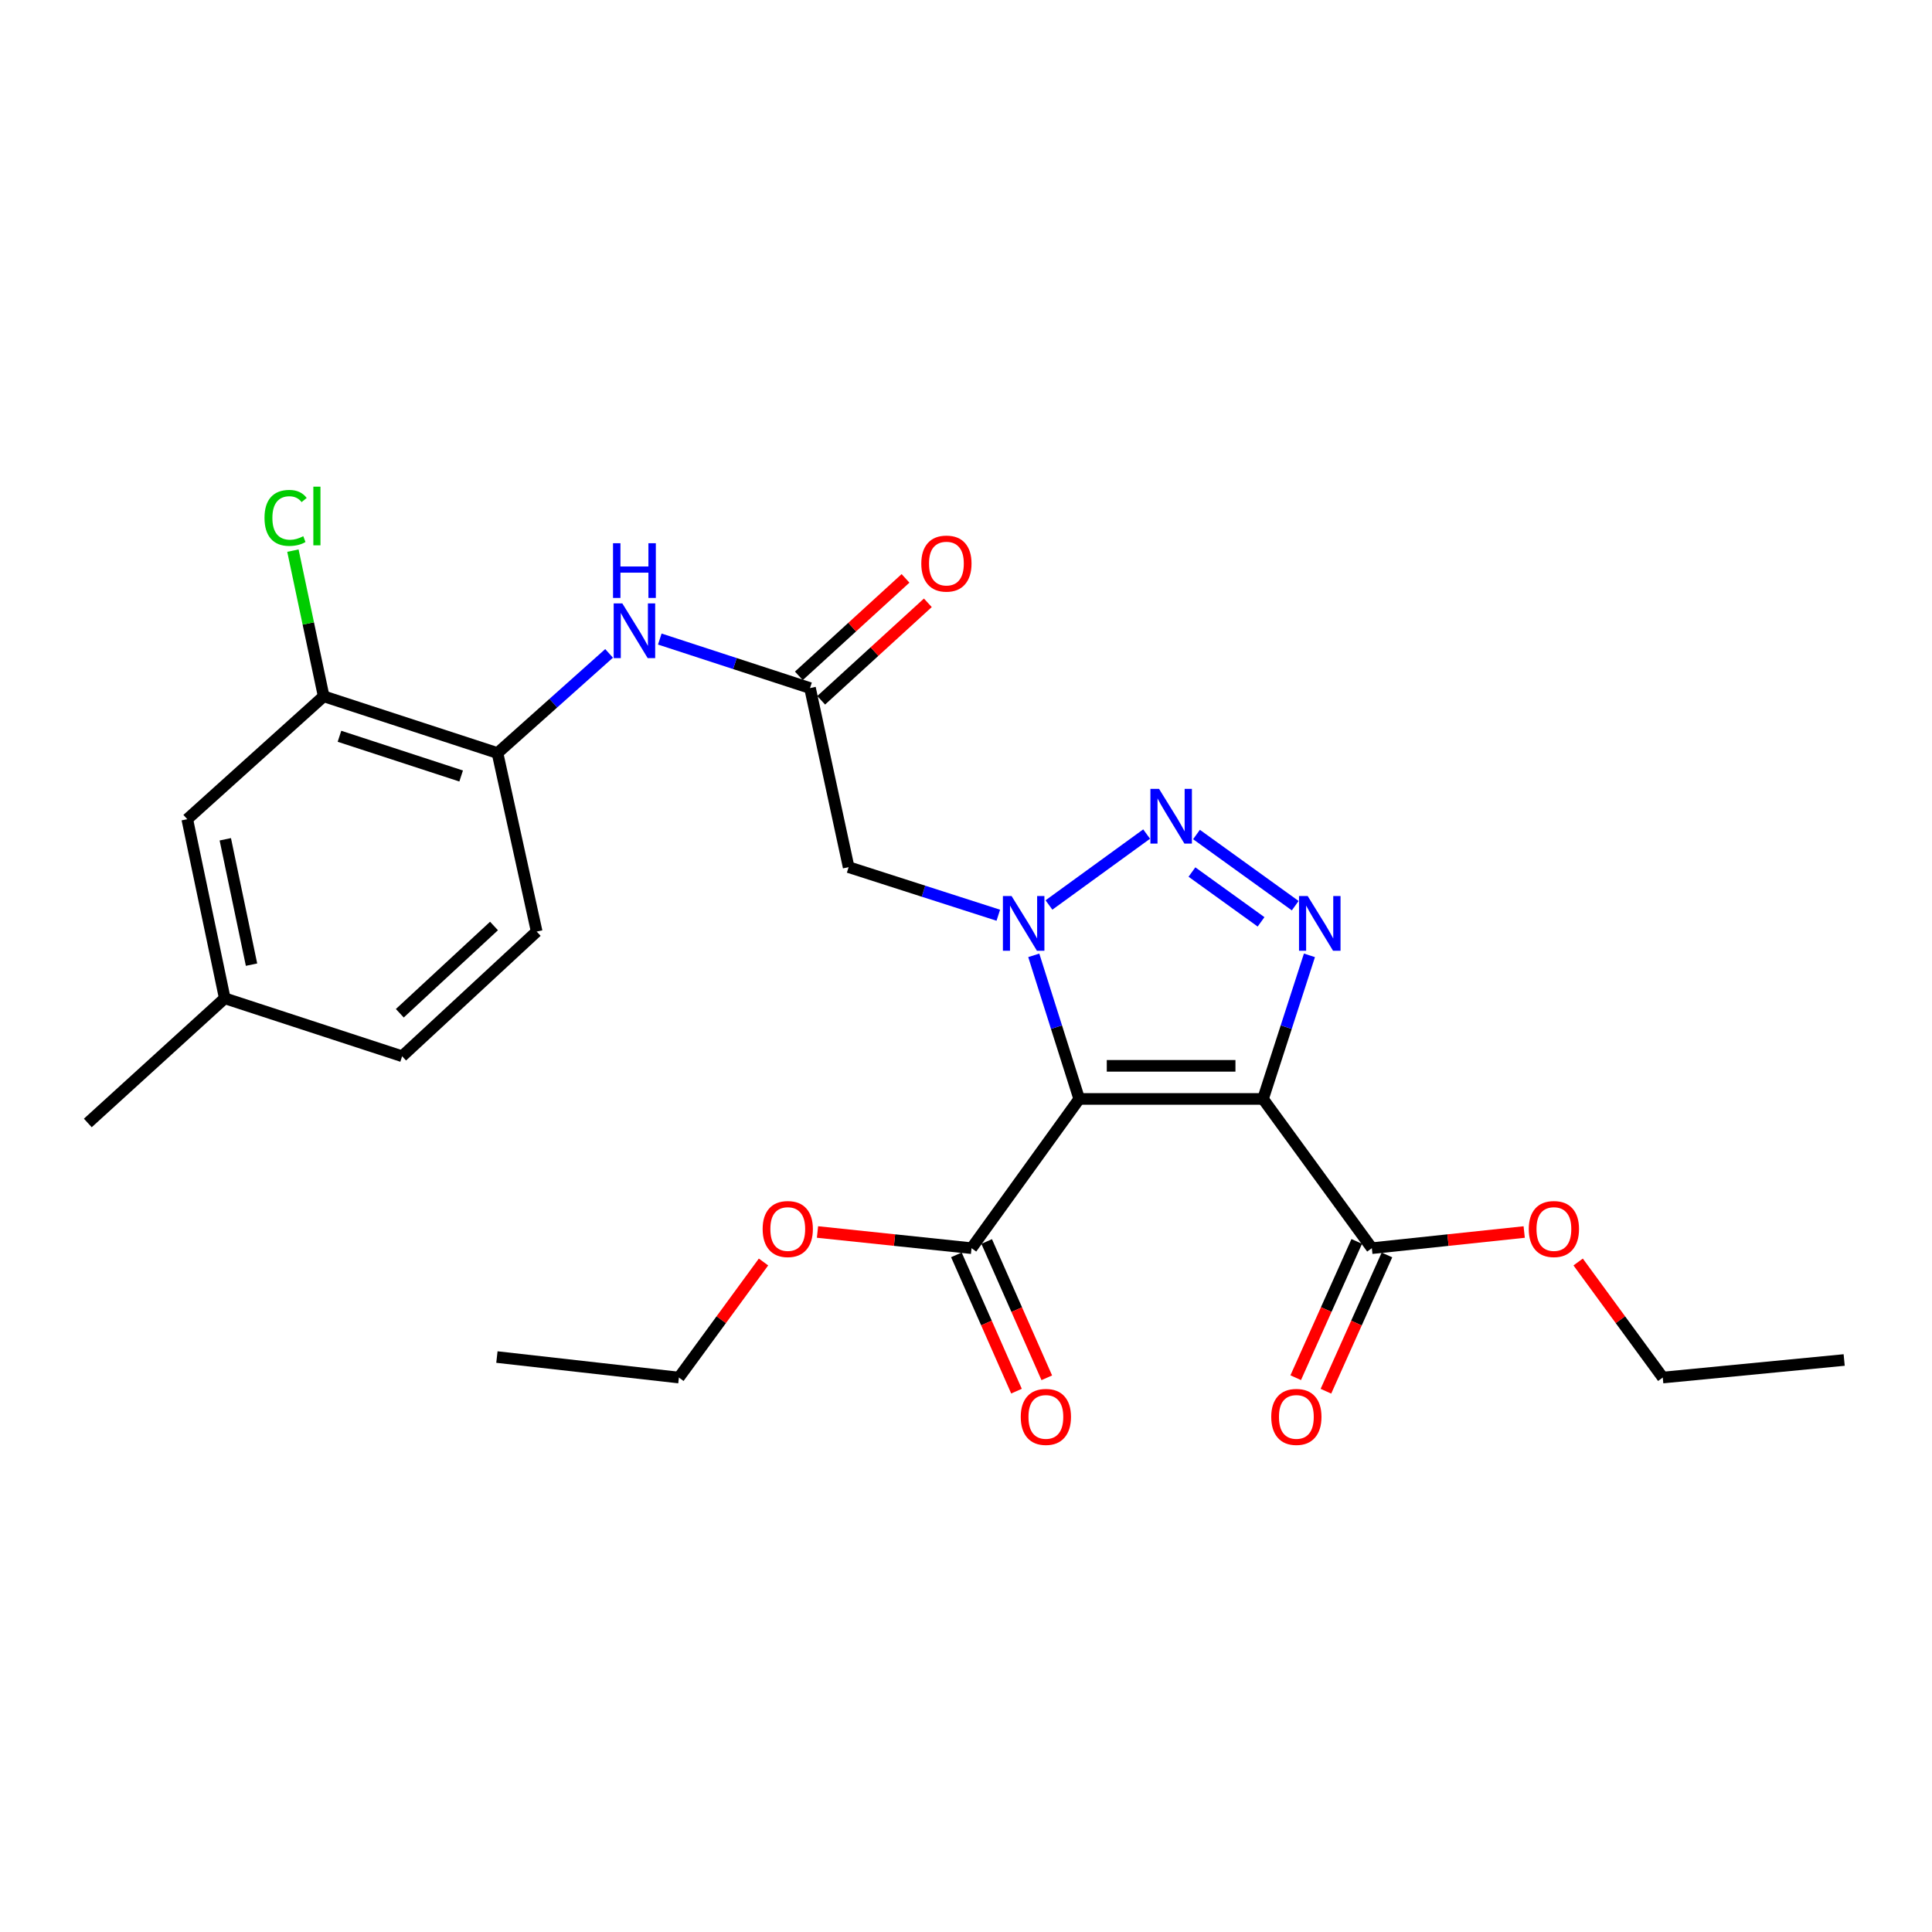 <?xml version='1.0' encoding='iso-8859-1'?>
<svg version='1.1' baseProfile='full'
              xmlns='http://www.w3.org/2000/svg'
                      xmlns:rdkit='http://www.rdkit.org/xml'
                      xmlns:xlink='http://www.w3.org/1999/xlink'
                  xml:space='preserve'
width='1000px' height='1000px' viewBox='0 0 1000 1000'>
<!-- END OF HEADER -->
<rect style='opacity:1.0;fill:#FFFFFF;stroke:none' width='1000' height='1000' x='0' y='0'> </rect>
<path class='bond-0' d='M 558.597,568.811 L 546.836,531.645' style='fill:none;fill-rule:evenodd;stroke:#000000;stroke-width:6px;stroke-linecap:butt;stroke-linejoin:miter;stroke-opacity:1' />
<path class='bond-0' d='M 546.836,531.645 L 535.076,494.479' style='fill:none;fill-rule:evenodd;stroke:#0000FF;stroke-width:6px;stroke-linecap:butt;stroke-linejoin:miter;stroke-opacity:1' />
<path class='bond-1' d='M 558.597,568.811 L 653.736,568.811' style='fill:none;fill-rule:evenodd;stroke:#000000;stroke-width:6px;stroke-linecap:butt;stroke-linejoin:miter;stroke-opacity:1' />
<path class='bond-1' d='M 572.868,551.677 L 639.465,551.677' style='fill:none;fill-rule:evenodd;stroke:#000000;stroke-width:6px;stroke-linecap:butt;stroke-linejoin:miter;stroke-opacity:1' />
<path class='bond-5' d='M 558.597,568.811 L 502.865,646.055' style='fill:none;fill-rule:evenodd;stroke:#000000;stroke-width:6px;stroke-linecap:butt;stroke-linejoin:miter;stroke-opacity:1' />
<path class='bond-2' d='M 542.94,468.424 L 593.496,431.709' style='fill:none;fill-rule:evenodd;stroke:#0000FF;stroke-width:6px;stroke-linecap:butt;stroke-linejoin:miter;stroke-opacity:1' />
<path class='bond-4' d='M 516.722,473.722 L 477.987,461.28' style='fill:none;fill-rule:evenodd;stroke:#0000FF;stroke-width:6px;stroke-linecap:butt;stroke-linejoin:miter;stroke-opacity:1' />
<path class='bond-4' d='M 477.987,461.28 L 439.252,448.838' style='fill:none;fill-rule:evenodd;stroke:#000000;stroke-width:6px;stroke-linecap:butt;stroke-linejoin:miter;stroke-opacity:1' />
<path class='bond-3' d='M 653.736,568.811 L 665.749,531.647' style='fill:none;fill-rule:evenodd;stroke:#000000;stroke-width:6px;stroke-linecap:butt;stroke-linejoin:miter;stroke-opacity:1' />
<path class='bond-3' d='M 665.749,531.647 L 677.762,494.484' style='fill:none;fill-rule:evenodd;stroke:#0000FF;stroke-width:6px;stroke-linecap:butt;stroke-linejoin:miter;stroke-opacity:1' />
<path class='bond-6' d='M 653.736,568.811 L 710.068,646.055' style='fill:none;fill-rule:evenodd;stroke:#000000;stroke-width:6px;stroke-linecap:butt;stroke-linejoin:miter;stroke-opacity:1' />
<path class='bond-26' d='M 619.301,431.94 L 670.404,468.777' style='fill:none;fill-rule:evenodd;stroke:#0000FF;stroke-width:6px;stroke-linecap:butt;stroke-linejoin:miter;stroke-opacity:1' />
<path class='bond-26' d='M 616.948,451.365 L 652.72,477.151' style='fill:none;fill-rule:evenodd;stroke:#0000FF;stroke-width:6px;stroke-linecap:butt;stroke-linejoin:miter;stroke-opacity:1' />
<path class='bond-7' d='M 439.252,448.838 L 419.263,356.145' style='fill:none;fill-rule:evenodd;stroke:#000000;stroke-width:6px;stroke-linecap:butt;stroke-linejoin:miter;stroke-opacity:1' />
<path class='bond-11' d='M 495.027,649.512 L 510.581,684.784' style='fill:none;fill-rule:evenodd;stroke:#000000;stroke-width:6px;stroke-linecap:butt;stroke-linejoin:miter;stroke-opacity:1' />
<path class='bond-11' d='M 510.581,684.784 L 526.135,720.056' style='fill:none;fill-rule:evenodd;stroke:#FF0000;stroke-width:6px;stroke-linecap:butt;stroke-linejoin:miter;stroke-opacity:1' />
<path class='bond-11' d='M 510.704,642.599 L 526.258,677.871' style='fill:none;fill-rule:evenodd;stroke:#000000;stroke-width:6px;stroke-linecap:butt;stroke-linejoin:miter;stroke-opacity:1' />
<path class='bond-11' d='M 526.258,677.871 L 541.812,713.143' style='fill:none;fill-rule:evenodd;stroke:#FF0000;stroke-width:6px;stroke-linecap:butt;stroke-linejoin:miter;stroke-opacity:1' />
<path class='bond-18' d='M 502.865,646.055 L 463.001,641.866' style='fill:none;fill-rule:evenodd;stroke:#000000;stroke-width:6px;stroke-linecap:butt;stroke-linejoin:miter;stroke-opacity:1' />
<path class='bond-18' d='M 463.001,641.866 L 423.136,637.678' style='fill:none;fill-rule:evenodd;stroke:#FF0000;stroke-width:6px;stroke-linecap:butt;stroke-linejoin:miter;stroke-opacity:1' />
<path class='bond-12' d='M 702.249,642.554 L 686.454,677.823' style='fill:none;fill-rule:evenodd;stroke:#000000;stroke-width:6px;stroke-linecap:butt;stroke-linejoin:miter;stroke-opacity:1' />
<path class='bond-12' d='M 686.454,677.823 L 670.659,713.092' style='fill:none;fill-rule:evenodd;stroke:#FF0000;stroke-width:6px;stroke-linecap:butt;stroke-linejoin:miter;stroke-opacity:1' />
<path class='bond-12' d='M 717.886,649.557 L 702.091,684.826' style='fill:none;fill-rule:evenodd;stroke:#000000;stroke-width:6px;stroke-linecap:butt;stroke-linejoin:miter;stroke-opacity:1' />
<path class='bond-12' d='M 702.091,684.826 L 686.296,720.095' style='fill:none;fill-rule:evenodd;stroke:#FF0000;stroke-width:6px;stroke-linecap:butt;stroke-linejoin:miter;stroke-opacity:1' />
<path class='bond-17' d='M 710.068,646.055 L 749.496,641.873' style='fill:none;fill-rule:evenodd;stroke:#000000;stroke-width:6px;stroke-linecap:butt;stroke-linejoin:miter;stroke-opacity:1' />
<path class='bond-17' d='M 749.496,641.873 L 788.924,637.691' style='fill:none;fill-rule:evenodd;stroke:#FF0000;stroke-width:6px;stroke-linecap:butt;stroke-linejoin:miter;stroke-opacity:1' />
<path class='bond-8' d='M 419.263,356.145 L 380.385,343.457' style='fill:none;fill-rule:evenodd;stroke:#000000;stroke-width:6px;stroke-linecap:butt;stroke-linejoin:miter;stroke-opacity:1' />
<path class='bond-8' d='M 380.385,343.457 L 341.508,330.77' style='fill:none;fill-rule:evenodd;stroke:#0000FF;stroke-width:6px;stroke-linecap:butt;stroke-linejoin:miter;stroke-opacity:1' />
<path class='bond-13' d='M 425.042,362.469 L 452.646,337.242' style='fill:none;fill-rule:evenodd;stroke:#000000;stroke-width:6px;stroke-linecap:butt;stroke-linejoin:miter;stroke-opacity:1' />
<path class='bond-13' d='M 452.646,337.242 L 480.251,312.016' style='fill:none;fill-rule:evenodd;stroke:#FF0000;stroke-width:6px;stroke-linecap:butt;stroke-linejoin:miter;stroke-opacity:1' />
<path class='bond-13' d='M 413.483,349.821 L 441.088,324.595' style='fill:none;fill-rule:evenodd;stroke:#000000;stroke-width:6px;stroke-linecap:butt;stroke-linejoin:miter;stroke-opacity:1' />
<path class='bond-13' d='M 441.088,324.595 L 468.693,299.368' style='fill:none;fill-rule:evenodd;stroke:#FF0000;stroke-width:6px;stroke-linecap:butt;stroke-linejoin:miter;stroke-opacity:1' />
<path class='bond-9' d='M 315.263,338.196 L 286.382,363.985' style='fill:none;fill-rule:evenodd;stroke:#0000FF;stroke-width:6px;stroke-linecap:butt;stroke-linejoin:miter;stroke-opacity:1' />
<path class='bond-9' d='M 286.382,363.985 L 257.502,389.774' style='fill:none;fill-rule:evenodd;stroke:#000000;stroke-width:6px;stroke-linecap:butt;stroke-linejoin:miter;stroke-opacity:1' />
<path class='bond-10' d='M 257.502,389.774 L 167.532,360.4' style='fill:none;fill-rule:evenodd;stroke:#000000;stroke-width:6px;stroke-linecap:butt;stroke-linejoin:miter;stroke-opacity:1' />
<path class='bond-10' d='M 238.689,401.656 L 175.709,381.093' style='fill:none;fill-rule:evenodd;stroke:#000000;stroke-width:6px;stroke-linecap:butt;stroke-linejoin:miter;stroke-opacity:1' />
<path class='bond-15' d='M 257.502,389.774 L 277.786,482.182' style='fill:none;fill-rule:evenodd;stroke:#000000;stroke-width:6px;stroke-linecap:butt;stroke-linejoin:miter;stroke-opacity:1' />
<path class='bond-14' d='M 167.532,360.4 L 96.932,424.013' style='fill:none;fill-rule:evenodd;stroke:#000000;stroke-width:6px;stroke-linecap:butt;stroke-linejoin:miter;stroke-opacity:1' />
<path class='bond-16' d='M 167.532,360.4 L 159.572,322.701' style='fill:none;fill-rule:evenodd;stroke:#000000;stroke-width:6px;stroke-linecap:butt;stroke-linejoin:miter;stroke-opacity:1' />
<path class='bond-16' d='M 159.572,322.701 L 151.612,285.003' style='fill:none;fill-rule:evenodd;stroke:#00CC00;stroke-width:6px;stroke-linecap:butt;stroke-linejoin:miter;stroke-opacity:1' />
<path class='bond-27' d='M 96.932,424.013 L 116.331,516.715' style='fill:none;fill-rule:evenodd;stroke:#000000;stroke-width:6px;stroke-linecap:butt;stroke-linejoin:miter;stroke-opacity:1' />
<path class='bond-27' d='M 116.612,434.409 L 130.191,499.301' style='fill:none;fill-rule:evenodd;stroke:#000000;stroke-width:6px;stroke-linecap:butt;stroke-linejoin:miter;stroke-opacity:1' />
<path class='bond-20' d='M 277.786,482.182 L 208.138,546.709' style='fill:none;fill-rule:evenodd;stroke:#000000;stroke-width:6px;stroke-linecap:butt;stroke-linejoin:miter;stroke-opacity:1' />
<path class='bond-20' d='M 255.695,479.292 L 206.941,524.461' style='fill:none;fill-rule:evenodd;stroke:#000000;stroke-width:6px;stroke-linecap:butt;stroke-linejoin:miter;stroke-opacity:1' />
<path class='bond-22' d='M 816.847,653.205 L 838.745,683.112' style='fill:none;fill-rule:evenodd;stroke:#FF0000;stroke-width:6px;stroke-linecap:butt;stroke-linejoin:miter;stroke-opacity:1' />
<path class='bond-22' d='M 838.745,683.112 L 860.644,713.019' style='fill:none;fill-rule:evenodd;stroke:#000000;stroke-width:6px;stroke-linecap:butt;stroke-linejoin:miter;stroke-opacity:1' />
<path class='bond-21' d='M 395.191,653.205 L 373.293,683.112' style='fill:none;fill-rule:evenodd;stroke:#FF0000;stroke-width:6px;stroke-linecap:butt;stroke-linejoin:miter;stroke-opacity:1' />
<path class='bond-21' d='M 373.293,683.112 L 351.394,713.019' style='fill:none;fill-rule:evenodd;stroke:#000000;stroke-width:6px;stroke-linecap:butt;stroke-linejoin:miter;stroke-opacity:1' />
<path class='bond-19' d='M 116.331,516.715 L 208.138,546.709' style='fill:none;fill-rule:evenodd;stroke:#000000;stroke-width:6px;stroke-linecap:butt;stroke-linejoin:miter;stroke-opacity:1' />
<path class='bond-23' d='M 116.331,516.715 L 45.455,581.242' style='fill:none;fill-rule:evenodd;stroke:#000000;stroke-width:6px;stroke-linecap:butt;stroke-linejoin:miter;stroke-opacity:1' />
<path class='bond-24' d='M 351.394,713.019 L 257.198,702.406' style='fill:none;fill-rule:evenodd;stroke:#000000;stroke-width:6px;stroke-linecap:butt;stroke-linejoin:miter;stroke-opacity:1' />
<path class='bond-25' d='M 860.644,713.019 L 954.545,703.929' style='fill:none;fill-rule:evenodd;stroke:#000000;stroke-width:6px;stroke-linecap:butt;stroke-linejoin:miter;stroke-opacity:1' />
<path  class='atom-1' d='M 523.581 463.776
L 532.861 478.776
Q 533.781 480.256, 535.261 482.936
Q 536.741 485.616, 536.821 485.776
L 536.821 463.776
L 540.581 463.776
L 540.581 492.096
L 536.701 492.096
L 526.741 475.696
Q 525.581 473.776, 524.341 471.576
Q 523.141 469.376, 522.781 468.696
L 522.781 492.096
L 519.101 492.096
L 519.101 463.776
L 523.581 463.776
' fill='#0000FF'/>
<path  class='atom-3' d='M 599.93 408.33
L 609.21 423.33
Q 610.13 424.81, 611.61 427.49
Q 613.09 430.17, 613.17 430.33
L 613.17 408.33
L 616.93 408.33
L 616.93 436.65
L 613.05 436.65
L 603.09 420.25
Q 601.93 418.33, 600.69 416.13
Q 599.49 413.93, 599.13 413.25
L 599.13 436.65
L 595.45 436.65
L 595.45 408.33
L 599.93 408.33
' fill='#0000FF'/>
<path  class='atom-4' d='M 676.851 463.776
L 686.131 478.776
Q 687.051 480.256, 688.531 482.936
Q 690.011 485.616, 690.091 485.776
L 690.091 463.776
L 693.851 463.776
L 693.851 492.096
L 689.971 492.096
L 680.011 475.696
Q 678.851 473.776, 677.611 471.576
Q 676.411 469.376, 676.051 468.696
L 676.051 492.096
L 672.371 492.096
L 672.371 463.776
L 676.851 463.776
' fill='#0000FF'/>
<path  class='atom-9' d='M 322.118 312.325
L 331.398 327.325
Q 332.318 328.805, 333.798 331.485
Q 335.278 334.165, 335.358 334.325
L 335.358 312.325
L 339.118 312.325
L 339.118 340.645
L 335.238 340.645
L 325.278 324.245
Q 324.118 322.325, 322.878 320.125
Q 321.678 317.925, 321.318 317.245
L 321.318 340.645
L 317.638 340.645
L 317.638 312.325
L 322.118 312.325
' fill='#0000FF'/>
<path  class='atom-9' d='M 317.298 281.173
L 321.138 281.173
L 321.138 293.213
L 335.618 293.213
L 335.618 281.173
L 339.458 281.173
L 339.458 309.493
L 335.618 309.493
L 335.618 296.413
L 321.138 296.413
L 321.138 309.493
L 317.298 309.493
L 317.298 281.173
' fill='#0000FF'/>
<path  class='atom-12' d='M 528.34 733.383
Q 528.34 726.583, 531.7 722.783
Q 535.06 718.983, 541.34 718.983
Q 547.62 718.983, 550.98 722.783
Q 554.34 726.583, 554.34 733.383
Q 554.34 740.263, 550.94 744.183
Q 547.54 748.063, 541.34 748.063
Q 535.1 748.063, 531.7 744.183
Q 528.34 740.303, 528.34 733.383
M 541.34 744.863
Q 545.66 744.863, 547.98 741.983
Q 550.34 739.063, 550.34 733.383
Q 550.34 727.823, 547.98 725.023
Q 545.66 722.183, 541.34 722.183
Q 537.02 722.183, 534.66 724.983
Q 532.34 727.783, 532.34 733.383
Q 532.34 739.103, 534.66 741.983
Q 537.02 744.863, 541.34 744.863
' fill='#FF0000'/>
<path  class='atom-13' d='M 657.994 733.383
Q 657.994 726.583, 661.354 722.783
Q 664.714 718.983, 670.994 718.983
Q 677.274 718.983, 680.634 722.783
Q 683.994 726.583, 683.994 733.383
Q 683.994 740.263, 680.594 744.183
Q 677.194 748.063, 670.994 748.063
Q 664.754 748.063, 661.354 744.183
Q 657.994 740.303, 657.994 733.383
M 670.994 744.863
Q 675.314 744.863, 677.634 741.983
Q 679.994 739.063, 679.994 733.383
Q 679.994 727.823, 677.634 725.023
Q 675.314 722.183, 670.994 722.183
Q 666.674 722.183, 664.314 724.983
Q 661.994 727.783, 661.994 733.383
Q 661.994 739.103, 664.314 741.983
Q 666.674 744.863, 670.994 744.863
' fill='#FF0000'/>
<path  class='atom-14' d='M 476.863 291.707
Q 476.863 284.907, 480.223 281.107
Q 483.583 277.307, 489.863 277.307
Q 496.143 277.307, 499.503 281.107
Q 502.863 284.907, 502.863 291.707
Q 502.863 298.587, 499.463 302.507
Q 496.063 306.387, 489.863 306.387
Q 483.623 306.387, 480.223 302.507
Q 476.863 298.627, 476.863 291.707
M 489.863 303.187
Q 494.183 303.187, 496.503 300.307
Q 498.863 297.387, 498.863 291.707
Q 498.863 286.147, 496.503 283.347
Q 494.183 280.507, 489.863 280.507
Q 485.543 280.507, 483.183 283.307
Q 480.863 286.107, 480.863 291.707
Q 480.863 297.427, 483.183 300.307
Q 485.543 303.187, 489.863 303.187
' fill='#FF0000'/>
<path  class='atom-17' d='M 136.908 268.058
Q 136.908 261.018, 140.188 257.338
Q 143.508 253.618, 149.788 253.618
Q 155.628 253.618, 158.748 257.738
L 156.108 259.898
Q 153.828 256.898, 149.788 256.898
Q 145.508 256.898, 143.228 259.778
Q 140.988 262.618, 140.988 268.058
Q 140.988 273.658, 143.308 276.538
Q 145.668 279.418, 150.228 279.418
Q 153.348 279.418, 156.988 277.538
L 158.108 280.538
Q 156.628 281.498, 154.388 282.058
Q 152.148 282.618, 149.668 282.618
Q 143.508 282.618, 140.188 278.858
Q 136.908 275.098, 136.908 268.058
' fill='#00CC00'/>
<path  class='atom-17' d='M 162.188 251.898
L 165.868 251.898
L 165.868 282.258
L 162.188 282.258
L 162.188 251.898
' fill='#00CC00'/>
<path  class='atom-18' d='M 791.293 636.141
Q 791.293 629.341, 794.653 625.541
Q 798.013 621.741, 804.293 621.741
Q 810.573 621.741, 813.933 625.541
Q 817.293 629.341, 817.293 636.141
Q 817.293 643.021, 813.893 646.941
Q 810.493 650.821, 804.293 650.821
Q 798.053 650.821, 794.653 646.941
Q 791.293 643.061, 791.293 636.141
M 804.293 647.621
Q 808.613 647.621, 810.933 644.741
Q 813.293 641.821, 813.293 636.141
Q 813.293 630.581, 810.933 627.781
Q 808.613 624.941, 804.293 624.941
Q 799.973 624.941, 797.613 627.741
Q 795.293 630.541, 795.293 636.141
Q 795.293 641.861, 797.613 644.741
Q 799.973 647.621, 804.293 647.621
' fill='#FF0000'/>
<path  class='atom-19' d='M 394.745 636.141
Q 394.745 629.341, 398.105 625.541
Q 401.465 621.741, 407.745 621.741
Q 414.025 621.741, 417.385 625.541
Q 420.745 629.341, 420.745 636.141
Q 420.745 643.021, 417.345 646.941
Q 413.945 650.821, 407.745 650.821
Q 401.505 650.821, 398.105 646.941
Q 394.745 643.061, 394.745 636.141
M 407.745 647.621
Q 412.065 647.621, 414.385 644.741
Q 416.745 641.821, 416.745 636.141
Q 416.745 630.581, 414.385 627.781
Q 412.065 624.941, 407.745 624.941
Q 403.425 624.941, 401.065 627.741
Q 398.745 630.541, 398.745 636.141
Q 398.745 641.861, 401.065 644.741
Q 403.425 647.621, 407.745 647.621
' fill='#FF0000'/>
</svg>

